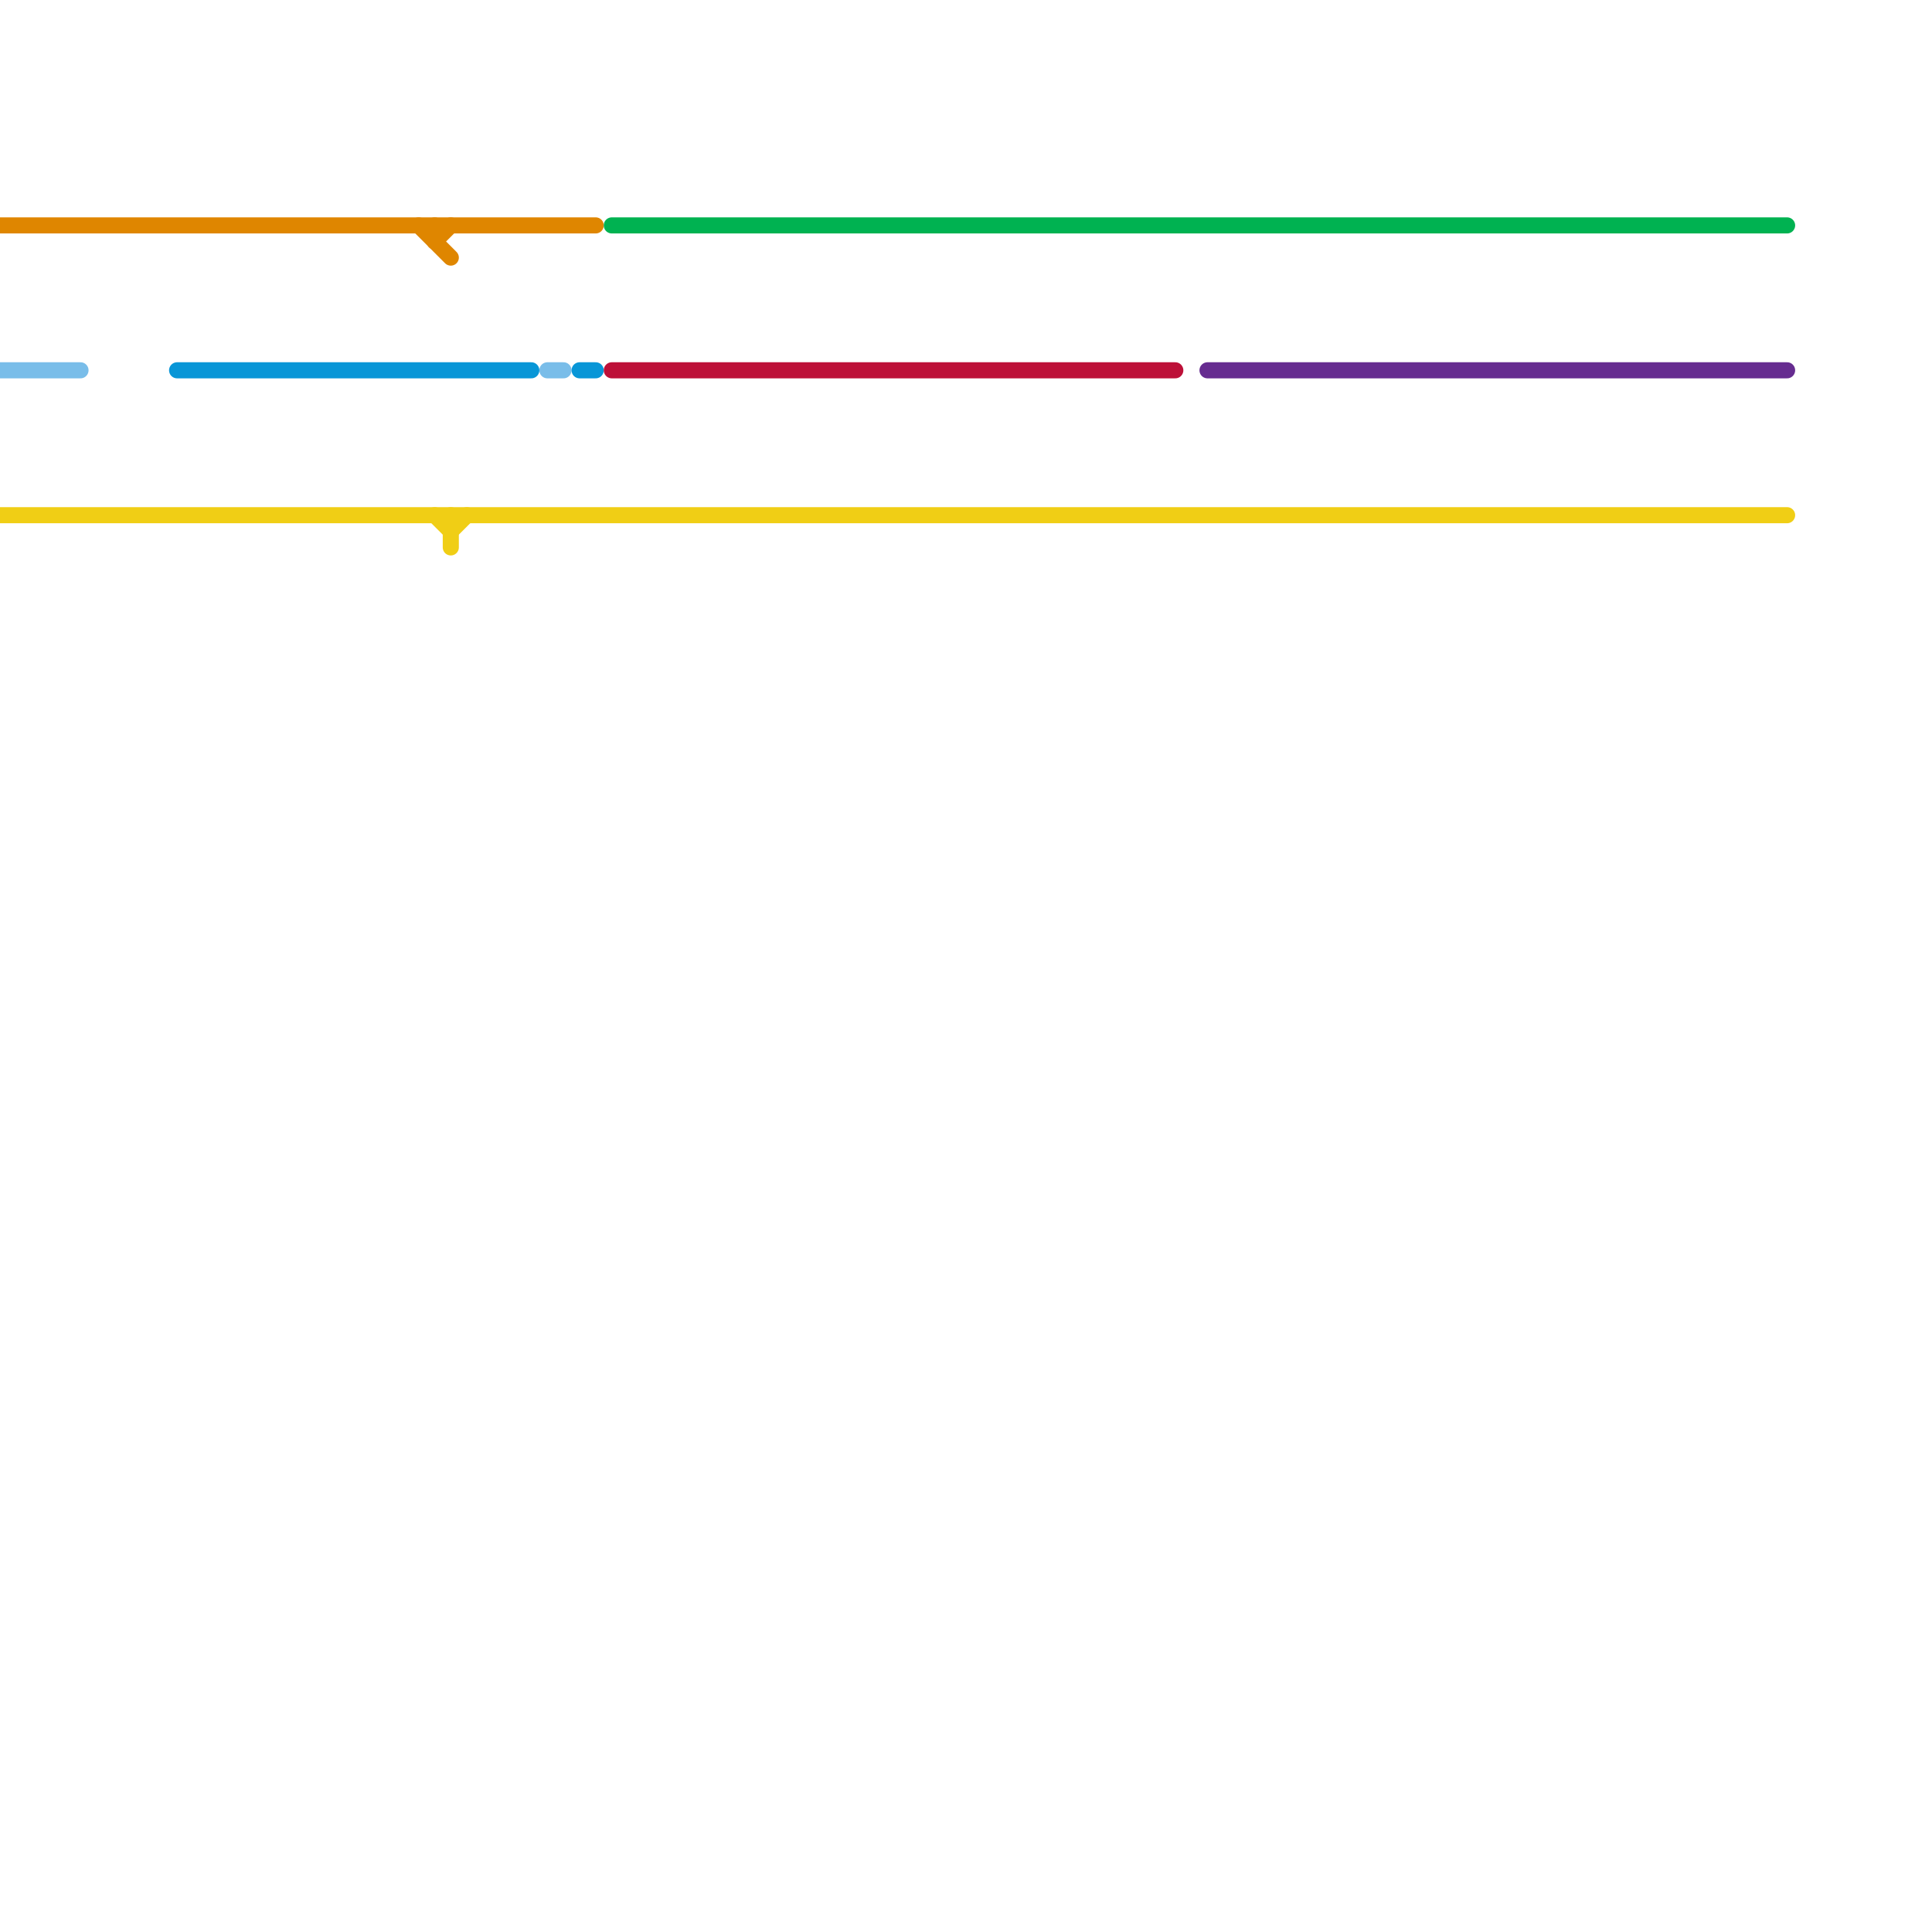 
<svg version="1.1" xmlns="http://www.w3.org/2000/svg" viewBox="0 0 120 120">
<style>text { font: 1px Helvetica; font-weight: 600; white-space: pre; dominant-baseline: central; } line { stroke-width: 1; fill: none; stroke-linecap: round; stroke-linejoin: round; } .c0 { stroke: #df8600 } .c1 { stroke: #79bde9 } .c2 { stroke: #f0ce15 } .c3 { stroke: #00b251 } .c4 { stroke: #662c90 } .c5 { stroke: #0896d7 } .c6 { stroke: #bd1038 }</style><defs><g id="wm-xf"><circle r="1.2" fill="#000"/><circle r="0.9" fill="#fff"/><circle r="0.6" fill="#000"/><circle r="0.3" fill="#fff"/></g><g id="wm"><circle r="0.6" fill="#000"/><circle r="0.3" fill="#fff"/></g></defs><line class="c0" x1="26" y1="14" x2="28" y2="16"/><line class="c0" x1="0" y1="14" x2="37" y2="14"/><line class="c0" x1="27" y1="15" x2="28" y2="14"/><line class="c0" x1="27" y1="14" x2="27" y2="15"/><line class="c1" x1="34" y1="23" x2="35" y2="23"/><line class="c1" x1="0" y1="23" x2="5" y2="23"/><line class="c2" x1="27" y1="32" x2="28" y2="33"/><line class="c2" x1="0" y1="32" x2="111" y2="32"/><line class="c2" x1="28" y1="32" x2="28" y2="34"/><line class="c2" x1="28" y1="33" x2="29" y2="32"/><line class="c3" x1="38" y1="14" x2="111" y2="14"/><line class="c4" x1="75" y1="23" x2="111" y2="23"/><line class="c5" x1="11" y1="23" x2="33" y2="23"/><line class="c5" x1="36" y1="23" x2="37" y2="23"/><line class="c6" x1="38" y1="23" x2="73" y2="23"/>
</svg>
